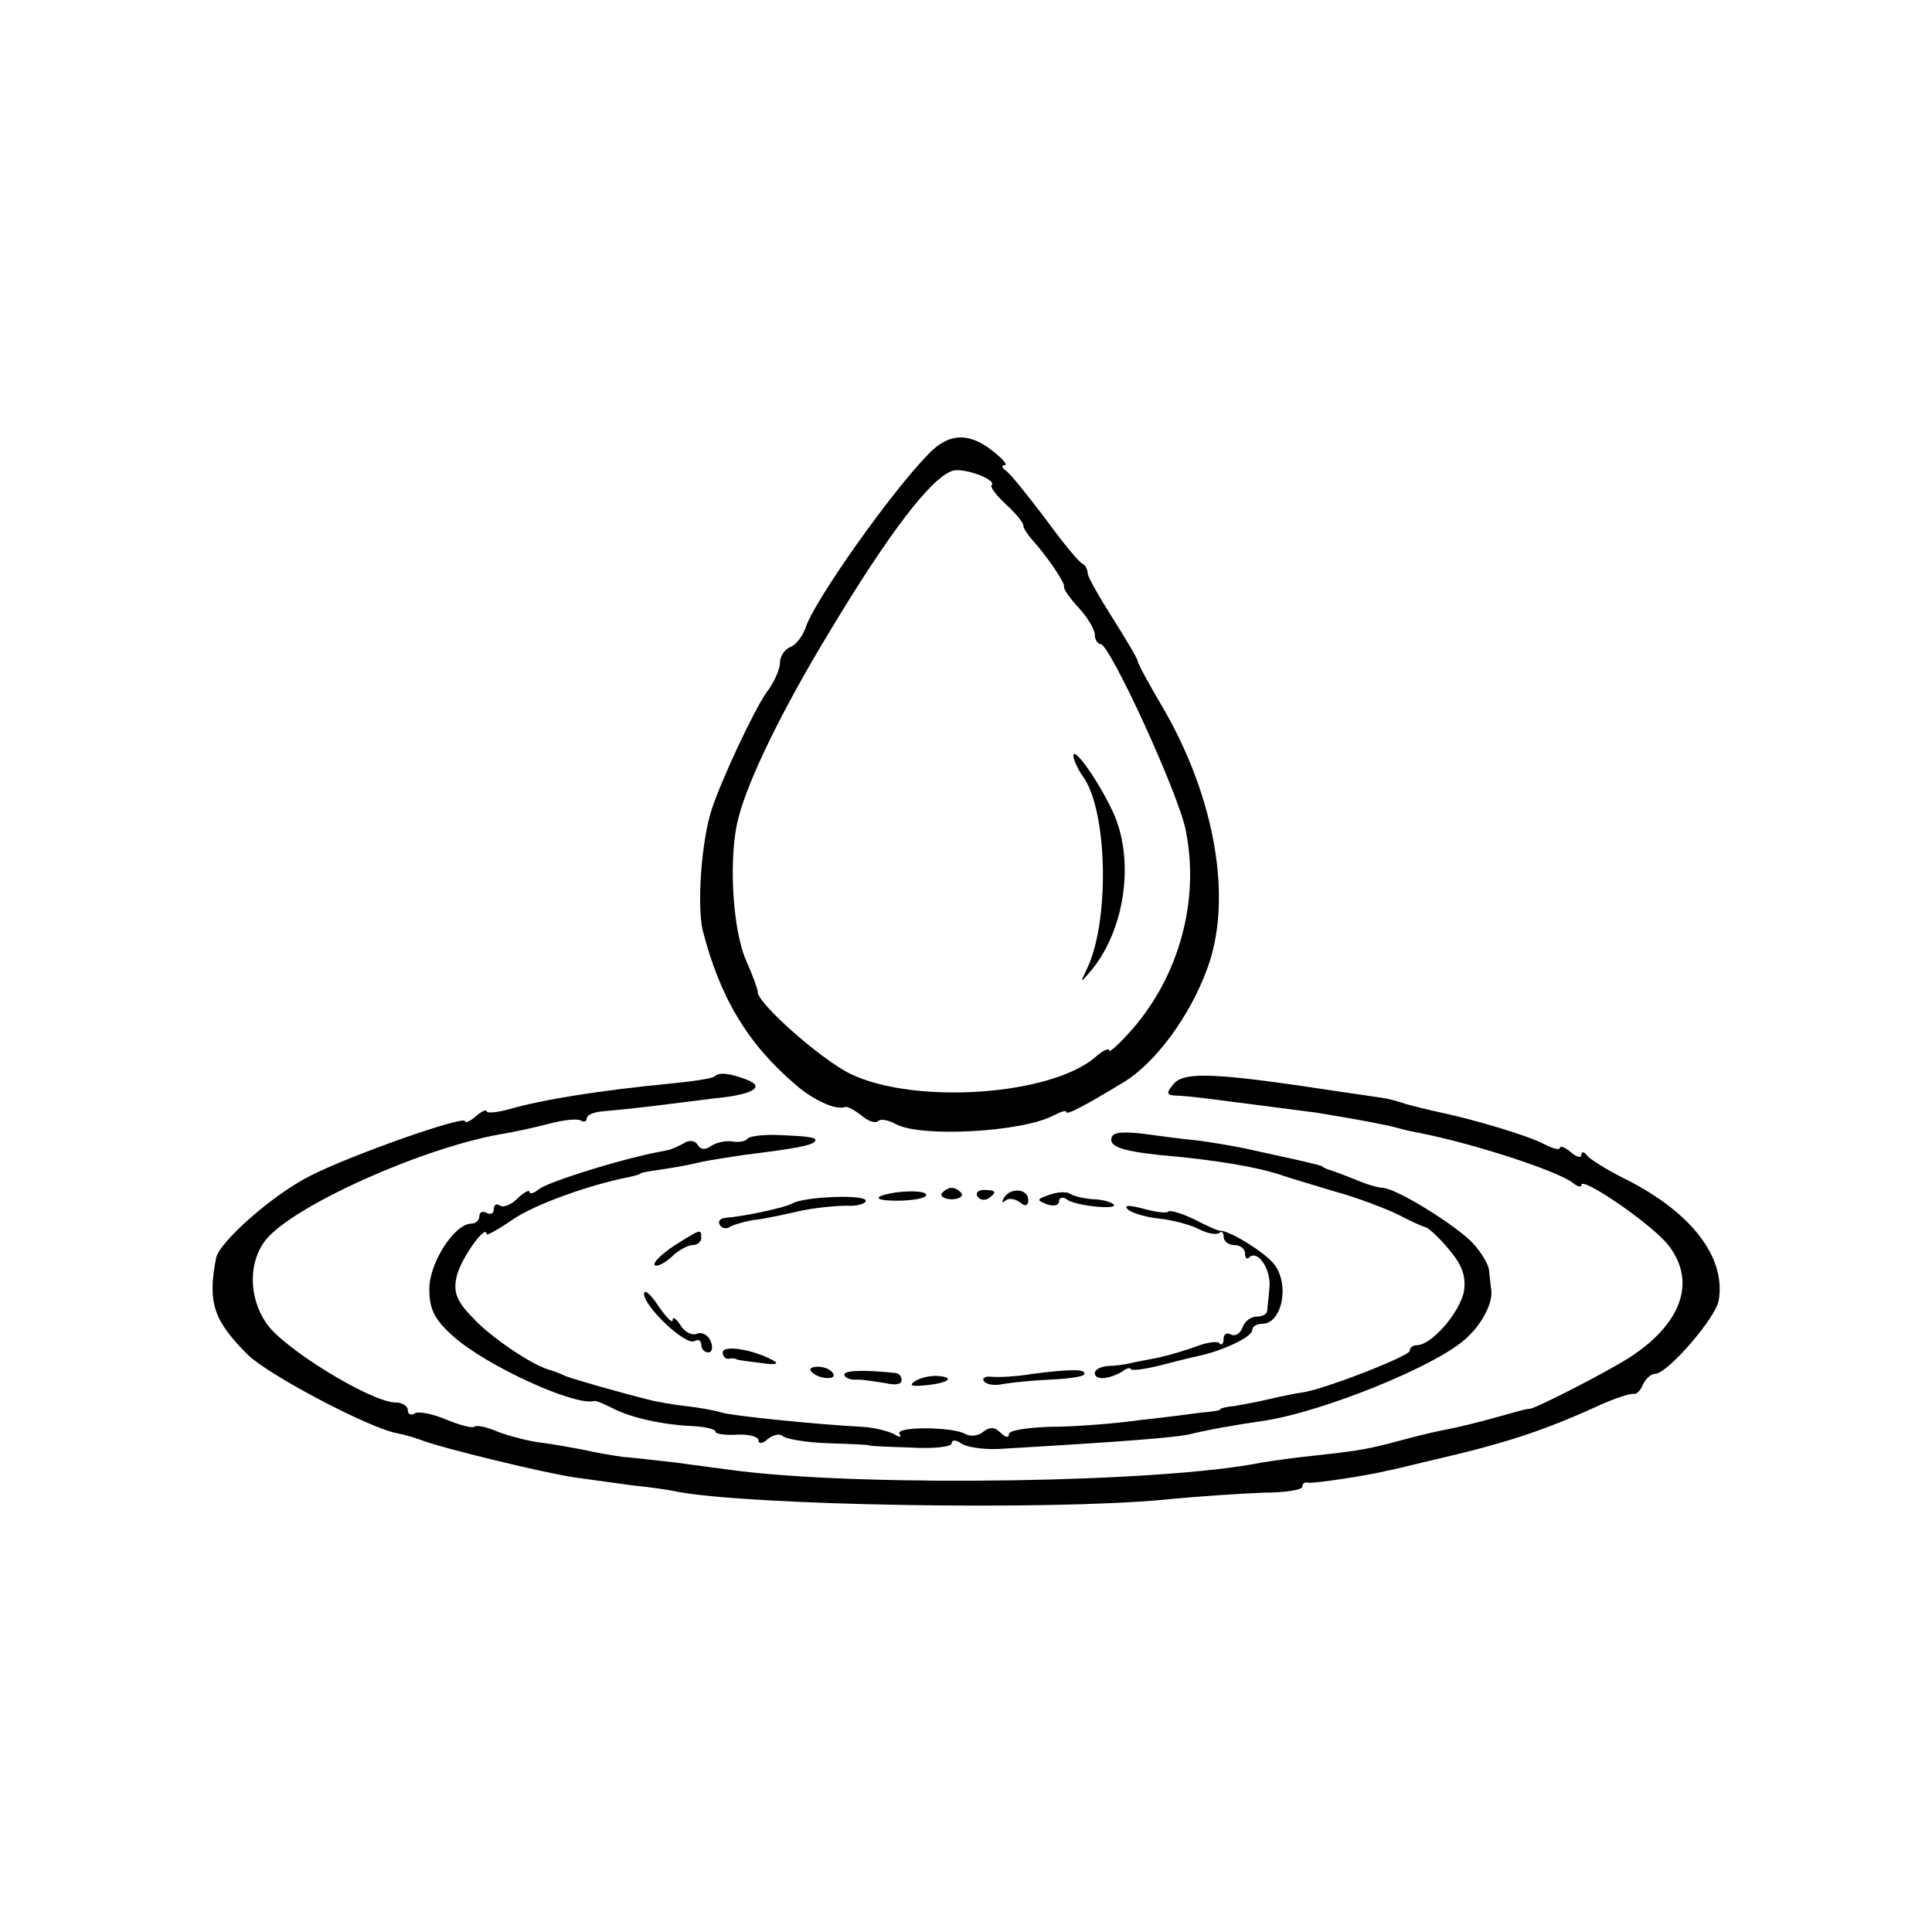 <?xml version="1.0" standalone="no"?>
<!DOCTYPE svg PUBLIC "-//W3C//DTD SVG 20010904//EN"
 "http://www.w3.org/TR/2001/REC-SVG-20010904/DTD/svg10.dtd">
<svg version="1.0" xmlns="http://www.w3.org/2000/svg"
 width="270pt" height="270pt" viewBox="0 0 270 270"
 preserveAspectRatio="xMidYMid meet">
<g transform="translate(0,270) scale(0.1,-0.1)"
fill="#000000" stroke="none">
<path d="M1298 2066 c-53 -54 -161 -207 -172 -243 -4 -11 -13 -24 -21 -27 -8
-3 -15 -13 -15 -22 0 -9 -8 -28 -19 -42 -18 -26 -62 -120 -76 -162 -15 -45
-21 -135 -13 -170 24 -94 63 -159 130 -216 25 -22 57 -36 69 -31 3 1 13 -4 23
-12 9 -8 19 -11 23 -8 3 4 14 2 25 -4 35 -19 177 -11 220 12 10 5 18 8 18 5 0
-5 25 8 81 42 44 27 92 92 116 158 36 96 12 239 -63 367 -19 32 -34 60 -34 63
0 3 -16 30 -35 60 -19 30 -35 58 -35 63 0 5 -3 11 -7 13 -5 2 -28 30 -52 63
-25 33 -49 63 -55 67 -6 4 -7 8 -2 8 5 0 -3 9 -17 20 -33 26 -61 25 -89 -4z
m88 -44 c-3 -2 6 -14 20 -27 13 -12 24 -25 24 -29 0 -4 6 -13 13 -21 20 -22
46 -60 44 -65 -1 -3 8 -16 21 -30 12 -13 22 -30 22 -37 0 -7 4 -13 8 -13 13 0
109 -209 119 -260 20 -98 -9 -204 -76 -280 -17 -19 -31 -32 -31 -28 0 4 -9 0
-20 -10 -63 -53 -251 -66 -341 -23 -40 19 -132 100 -130 115 0 3 -7 23 -16 43
-20 45 -25 148 -11 200 14 55 63 154 126 258 84 140 143 217 173 227 15 5 62
-12 55 -20z"/>
<path d="M1500 1644 c0 -5 6 -19 14 -30 34 -48 37 -202 5 -268 -10 -21 -10
-21 7 -1 47 58 60 155 29 221 -20 43 -55 92 -55 78z"/>
<path d="M999 1196 c-2 -3 -29 -7 -59 -10 -104 -10 -183 -23 -228 -36 -18 -5
-32 -6 -32 -3 0 3 -7 0 -15 -7 -8 -7 -15 -10 -15 -7 0 9 -159 -47 -216 -76
-52 -26 -127 -92 -132 -115 -12 -62 -4 -87 44 -135 28 -28 170 -103 209 -110
11 -2 27 -7 35 -10 25 -10 172 -46 215 -52 22 -3 58 -8 80 -11 21 -2 50 -6 63
-9 105 -19 515 -26 677 -11 50 5 114 9 142 10 29 0 53 4 53 8 0 5 3 7 8 6 5
-2 85 10 112 17 3 0 30 7 60 14 104 24 156 41 235 77 22 10 44 17 48 16 4 -1
10 5 13 13 4 8 11 15 17 15 17 0 85 78 89 103 10 60 -38 122 -128 168 -27 13
-52 29 -56 34 -4 6 -8 6 -8 1 0 -5 -7 -3 -15 4 -8 7 -15 9 -15 6 0 -4 -10 -1
-22 5 -22 12 -100 35 -148 45 -14 3 -34 8 -45 11 -11 4 -27 8 -35 9 -8 1 -33
5 -55 8 -176 27 -220 29 -235 11 -10 -12 -10 -15 1 -16 8 0 28 -2 44 -4 48 -6
139 -18 155 -20 56 -9 97 -17 112 -21 9 -3 25 -6 35 -8 71 -14 189 -52 211
-69 6 -5 12 -7 12 -3 0 13 103 -58 123 -86 38 -51 16 -109 -57 -156 -37 -23
-133 -72 -139 -71 -1 1 -22 -5 -47 -12 -25 -7 -54 -14 -65 -16 -11 -2 -38 -8
-60 -14 -52 -14 -62 -16 -126 -23 -30 -3 -64 -8 -76 -10 -139 -28 -544 -34
-728 -12 -22 3 -62 8 -90 12 -27 3 -61 7 -75 8 -14 2 -38 6 -55 10 -16 3 -43
8 -60 10 -16 2 -43 9 -59 15 -16 7 -31 10 -33 7 -3 -2 -20 2 -39 10 -19 8 -39
12 -44 9 -6 -4 -10 -1 -10 4 0 6 -8 11 -17 11 -34 0 -158 76 -181 111 -25 37
-25 86 0 117 40 48 219 128 328 147 19 3 50 10 69 15 19 5 38 7 43 4 4 -3 8
-1 8 3 0 5 10 9 23 10 12 1 42 4 67 7 25 3 64 8 88 11 54 5 72 16 46 26 -23 9
-39 11 -45 5z"/>
<path d="M1044 1108 c-2 -3 -12 -5 -22 -3 -9 1 -22 -2 -29 -7 -7 -5 -14 -5
-18 2 -3 6 -12 7 -18 3 -7 -4 -16 -8 -22 -10 -5 -1 -21 -4 -34 -7 -56 -13
-137 -39 -148 -48 -7 -6 -13 -7 -13 -4 0 4 -7 0 -16 -8 -8 -9 -20 -14 -25 -11
-5 4 -9 1 -9 -5 0 -6 -4 -8 -10 -5 -5 3 -10 1 -10 -4 0 -6 -5 -11 -11 -11 -24
0 -59 -55 -59 -91 0 -29 7 -43 34 -67 46 -41 169 -97 196 -90 3 1 14 -4 26
-10 25 -13 68 -23 112 -25 17 -1 32 -4 32 -8 0 -3 14 -5 30 -4 17 1 30 -3 30
-8 0 -5 6 -5 13 2 8 6 17 8 21 4 4 -4 33 -9 64 -10 31 -1 57 -2 57 -3 0 -1 26
-2 58 -3 31 -2 57 1 57 6 0 5 6 5 13 0 6 -5 30 -9 52 -8 189 11 243 16 265 20
29 7 62 13 110 20 80 13 232 74 276 112 24 20 41 52 38 71 -1 6 -2 19 -3 26 0
8 -11 26 -23 39 -25 26 -108 77 -126 77 -6 0 -23 5 -39 12 -15 6 -31 12 -35
13 -5 2 -9 3 -10 5 -2 1 -10 3 -18 5 -8 2 -26 6 -40 9 -14 3 -36 8 -50 11 -14
3 -43 8 -65 11 -22 2 -58 7 -81 10 -31 3 -41 1 -41 -9 0 -10 19 -16 66 -21 81
-7 138 -17 171 -28 8 -3 42 -13 75 -23 33 -9 74 -25 90 -33 17 -9 33 -16 37
-17 3 0 18 -13 32 -30 19 -22 25 -38 22 -59 -5 -29 -45 -76 -66 -76 -5 0 -10
-3 -10 -8 0 -7 -120 -54 -150 -58 -8 -1 -28 -5 -45 -9 -16 -4 -39 -8 -50 -10
-11 -1 -20 -3 -20 -5 0 -1 -11 -3 -25 -4 -14 -2 -54 -7 -90 -11 -36 -5 -91 -9
-122 -9 -32 -1 -58 -5 -58 -10 0 -6 -5 -5 -12 2 -8 8 -15 8 -24 1 -7 -6 -18
-7 -25 -3 -17 10 -98 11 -92 0 4 -5 0 -5 -8 0 -8 4 -27 9 -44 10 -60 3 -180
15 -197 20 -9 3 -32 7 -50 9 -18 2 -40 6 -48 8 -44 11 -107 29 -120 34 -8 4
-17 7 -20 8 -23 5 -81 44 -106 70 -25 25 -31 38 -26 60 4 23 42 77 42 60 0 -2
17 7 37 21 31 21 106 48 162 59 9 2 16 4 16 5 0 1 11 3 25 5 14 2 39 6 55 10
17 4 46 8 65 11 73 9 92 13 98 18 6 6 -2 8 -56 10 -19 0 -36 -2 -38 -6z"/>
<path d="M1232 1029 c-10 -4 -1 -7 21 -7 20 0 39 3 41 7 5 8 -39 8 -62 0z"/>
<path d="M1316 1032 c-2 -4 4 -8 14 -8 10 0 16 4 14 8 -3 4 -9 8 -14 8 -5 0
-11 -4 -14 -8z"/>
<path d="M1366 1028 c3 -5 10 -6 15 -3 13 9 11 12 -6 12 -8 0 -12 -4 -9 -9z"/>
<path d="M1403 1026 c-3 -6 -3 -8 2 -4 4 4 13 3 20 -2 8 -7 12 -5 12 3 0 16
-25 18 -34 3z"/>
<path d="M1466 1030 c-17 -6 -18 -7 -3 -13 9 -3 17 -2 17 4 0 6 6 7 12 2 15
-9 73 -14 64 -6 -3 3 -16 7 -28 7 -13 1 -27 4 -33 8 -5 3 -19 2 -29 -2z"/>
<path d="M1107 1018 c-11 -6 -67 -18 -94 -20 -7 -1 -10 -5 -7 -10 3 -5 10 -6
15 -2 6 3 20 7 32 9 12 1 40 7 62 12 22 5 52 8 68 8 15 -1 27 3 27 7 0 9 -86
6 -103 -4z"/>
<path d="M1576 1010 c5 -5 25 -11 44 -13 19 -2 45 -9 56 -15 12 -6 24 -8 28
-5 3 3 6 1 6 -5 0 -7 7 -12 15 -12 8 0 15 -5 15 -12 0 -6 3 -9 6 -5 12 11 31
-18 28 -43 -1 -14 -3 -28 -3 -32 -1 -5 -7 -8 -15 -8 -8 0 -17 -7 -20 -16 -3
-8 -10 -12 -16 -9 -5 3 -10 1 -10 -6 0 -7 -3 -10 -6 -6 -3 3 -18 1 -33 -5 -14
-5 -37 -12 -51 -15 -14 -3 -32 -6 -40 -8 -8 -2 -23 -4 -32 -4 -10 -1 -18 -5
-18 -10 0 -10 19 -9 38 2 6 5 12 6 12 4 0 -3 17 -1 38 4 20 5 46 12 57 14 36
8 75 27 75 36 0 5 6 9 14 9 28 0 39 56 16 84 -14 17 -63 47 -75 46 -3 0 -19 7
-36 16 -17 8 -33 13 -36 11 -2 -3 -18 -1 -36 4 -19 5 -27 5 -21 -1z"/>
<path d="M942 959 c-18 -12 -30 -24 -27 -27 2 -3 13 2 23 11 10 10 24 17 30
17 7 0 12 5 12 10 0 13 0 13 -38 -11z"/>
<path d="M900 892 c0 -18 59 -74 71 -66 5 3 9 0 9 -5 0 -6 4 -11 10 -11 5 0 7
7 3 16 -3 8 -12 13 -19 10 -7 -3 -18 3 -23 12 -6 9 -11 13 -11 7 0 -5 -9 4
-20 20 -11 17 -20 24 -20 17z"/>
<path d="M1010 810 c0 -5 3 -9 8 -9 4 1 9 1 12 -1 3 -1 19 -3 35 -5 19 -3 25
-1 15 4 -27 15 -70 22 -70 11z"/>
<path d="M1134 783 c10 -11 37 -12 30 -2 -3 5 -12 9 -21 9 -9 0 -13 -3 -9 -7z"/>
<path d="M1180 779 c0 -4 8 -8 18 -7 9 0 27 -3 40 -5 12 -3 22 -2 22 4 0 5 -3
9 -7 10 -45 5 -73 4 -73 -2z"/>
<path d="M1443 780 c-23 -4 -49 -5 -58 -4 -8 1 -13 -2 -10 -6 3 -5 15 -7 28
-4 12 2 41 5 65 6 24 1 45 4 47 7 4 8 -17 8 -72 1z"/>
<path d="M1279 770 c-9 -6 -6 -8 14 -6 32 3 43 11 18 13 -9 1 -24 -2 -32 -7z"/>
</g>
</svg>
